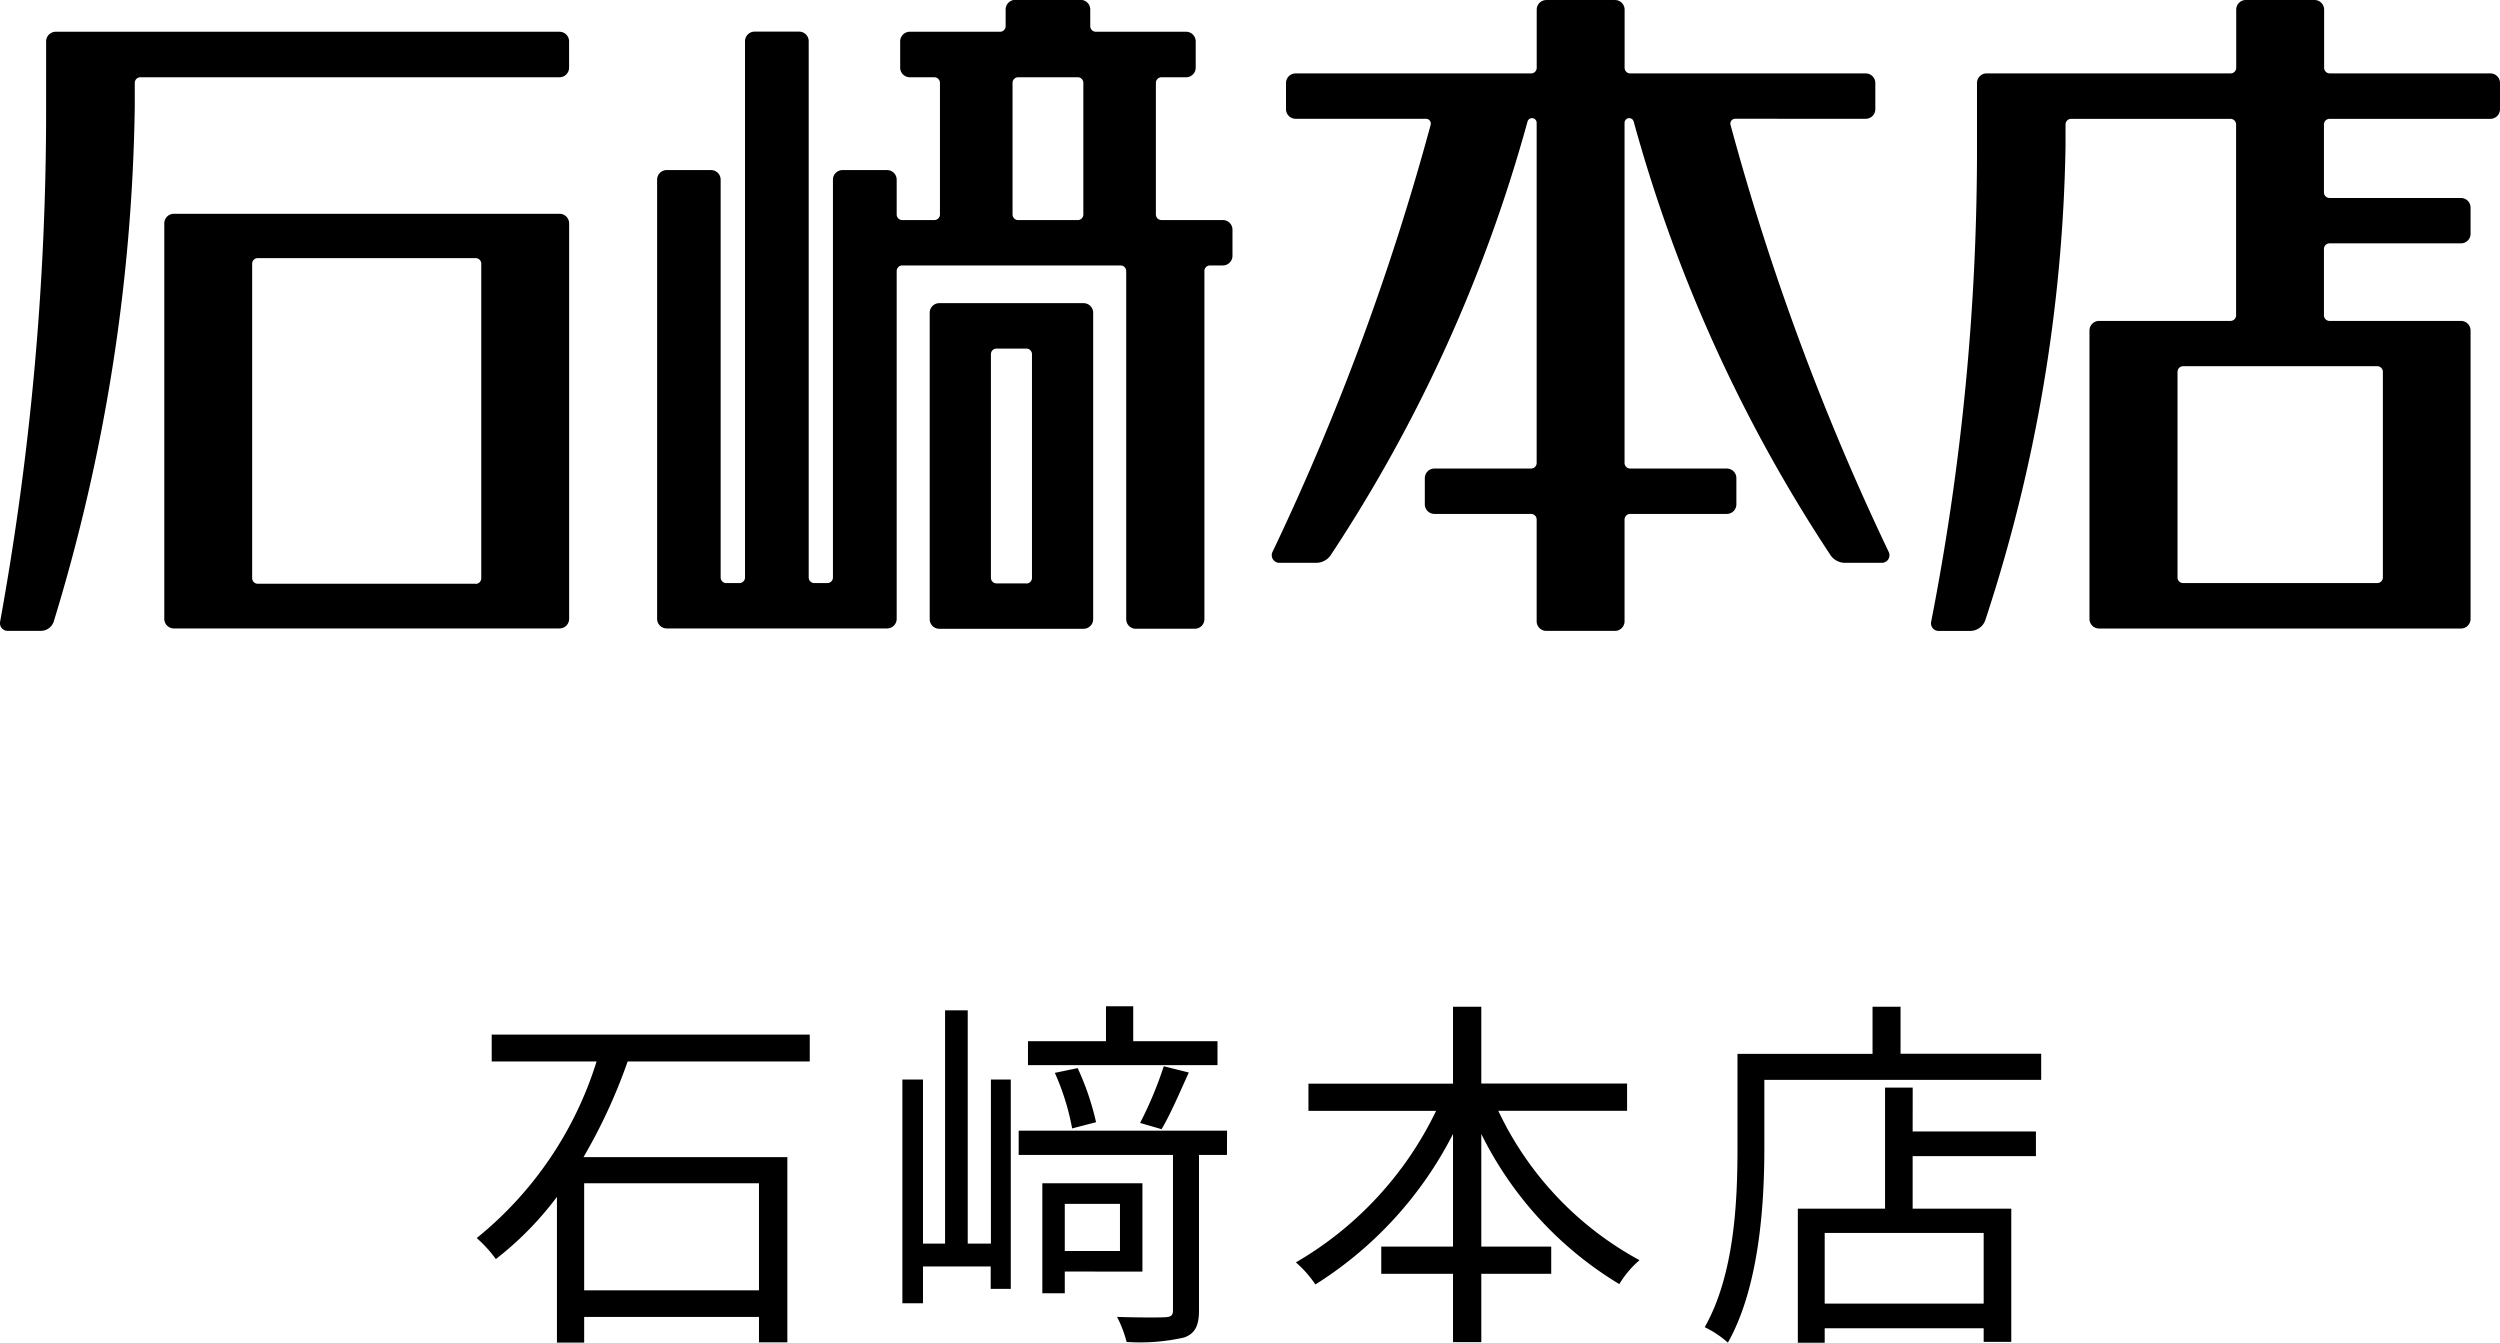<svg height="51.078" viewBox="0 0 95.109 51.078" width="95.109" xmlns="http://www.w3.org/2000/svg"><path d="m-19.18-4.984v4.074h-6.65v-4.074zm1.932-4.634v-1.022h-12.1v1.022h3.99a13.955 13.955 0 0 1 -4.56 6.718 4.875 4.875 0 0 1 .728.8 12.408 12.408 0 0 0 2.324-2.366v5.544h1.036v-.978h6.65v.966h1.08v-7.044h-7.756a20.8 20.8 0 0 0 1.68-3.64zm15.512-.77h-3.206v-1.33h-1.036v1.33h-2.968v.91h7.21zm-2.128 3.346c.336-.56.7-1.414 1.036-2.156l-.952-.238a14.57 14.57 0 0 1 -.9 2.156zm-2.492-.266a10.226 10.226 0 0 0 -.7-2.058l-.868.182a9.258 9.258 0 0 1 .658 2.114zm-4 4.62h-.882v-8.876h-.862v8.876h-.84v-6.244h-.784v8.512h.784v-1.4h2.576v.854h.764v-7.966h-.756zm4.91-1.512v1.792h-2.1v-1.792zm.854 2.576v-3.36h-3.808v4.184h.854v-.826zm3.22-5.362h-7.928v.924h5.87v5.908c0 .2-.07.252-.294.266s-.994.014-1.834-.012a4.426 4.426 0 0 1 .364.952 7.556 7.556 0 0 0 2.194-.17c.42-.154.56-.462.56-1.036v-5.908h1.064zm15.218-.756v-1.036h-5.546v-2.922h-1.076v2.926h-5.5v1.036h4.856a13.361 13.361 0 0 1 -5.334 5.764 4.2 4.2 0 0 1 .742.84 14.581 14.581 0 0 0 5.236-5.726v4.284h-2.73v1.036h2.73v2.6h1.076v-2.6h2.66v-1.036h-2.66v-4.284a13.806 13.806 0 0 0 5.25 5.712 3.694 3.694 0 0 1 .77-.91 12.548 12.548 0 0 1 -5.374-5.684zm13.566 7.336h-6.048v-2.688h6.048zm-2.7-8.218h-1.052v4.606h-3.318v5.1h1.022v-.55h6.048v.518h1.05v-5.068h-3.752v-2h4.69v-.938h-4.69zm-.462-1.288v-1.788h-1.066v1.792h-5.138v3.608c0 1.988-.112 4.788-1.246 6.79a3.876 3.876 0 0 1 .882.588c1.19-2.114 1.386-5.25 1.386-7.378v-2.618h10.532v-.994z" transform="translate(48.054 50)"/><g transform="translate(-635.446 -3708.601)"><path d="m679.636 3711.54h.933a.365.365 0 0 0 .366-.365v-1a.366.366 0 0 0 -.366-.366h-3.432a.213.213 0 0 1 -.214-.213v-.634a.366.366 0 0 0 -.366-.366h-2.487a.366.366 0 0 0 -.366.366v.634a.212.212 0 0 1 -.213.213h-3.433a.366.366 0 0 0 -.366.366v1a.365.365 0 0 0 .366.365h.933a.214.214 0 0 1 .214.214v5.007a.214.214 0 0 1 -.214.213h-1.219a.213.213 0 0 1 -.213-.213v-1.324a.366.366 0 0 0 -.366-.366h-1.693a.366.366 0 0 0 -.366.366v15.133a.213.213 0 0 1 -.213.213h-.495a.213.213 0 0 1 -.214-.213v-20.4a.365.365 0 0 0 -.365-.366h-1.692a.366.366 0 0 0 -.366.366v20.4a.213.213 0 0 1 -.213.213h-.5a.213.213 0 0 1 -.214-.213v-15.133a.365.365 0 0 0 -.365-.366h-1.687a.366.366 0 0 0 -.365.366v16.707a.365.365 0 0 0 .365.365h8.383a.366.366 0 0 0 .366-.366v-13.231a.213.213 0 0 1 .213-.213h8.305a.214.214 0 0 1 .214.213v13.244a.364.364 0 0 0 .365.365h2.244a.365.365 0 0 0 .366-.365v-13.244a.213.213 0 0 1 .213-.213h.489a.366.366 0 0 0 .366-.366v-.994a.366.366 0 0 0 -.366-.366h-2.335a.213.213 0 0 1 -.213-.213v-5.007a.213.213 0 0 1 .216-.213zm-5.455 0h2.266a.213.213 0 0 1 .213.214v5.007a.213.213 0 0 1 -.213.213h-2.266a.214.214 0 0 1 -.214-.213v-5.007a.214.214 0 0 1 .214-.214z"/><path d="m637.2 3712.673a108.687 108.687 0 0 1 -1.749 19.577.29.29 0 0 0 .282.351h1.267a.519.519 0 0 0 .492-.358 70.2 70.2 0 0 0 3.081-19.57v-.919a.214.214 0 0 1 .213-.214h15.944a.365.365 0 0 0 .366-.365v-1a.366.366 0 0 0 -.366-.366h-19.163a.366.366 0 0 0 -.366.366z"/><path d="m730.555 3712.754v-.995a.366.366 0 0 0 -.366-.366h-6.112a.213.213 0 0 1 -.213-.213v-2.213a.366.366 0 0 0 -.366-.366h-2.612a.366.366 0 0 0 -.366.366v2.213a.213.213 0 0 1 -.213.213h-9.284a.365.365 0 0 0 -.365.366v2.392a93.48 93.48 0 0 1 -1.743 18.1.289.289 0 0 0 .282.353h1.2a.612.612 0 0 0 .576-.407 60.686 60.686 0 0 0 3.053-18.043v-.818a.214.214 0 0 1 .214-.214h6.062a.214.214 0 0 1 .213.214v7.26a.213.213 0 0 1 -.213.214h-5a.365.365 0 0 0 -.365.365v10.972a.365.365 0 0 0 .365.365h13.768a.364.364 0 0 0 .365-.365v-10.972a.365.365 0 0 0 -.365-.365h-5a.213.213 0 0 1 -.213-.214v-2.523a.213.213 0 0 1 .213-.214h5a.364.364 0 0 0 .365-.365v-.995a.365.365 0 0 0 -.365-.366h-5a.212.212 0 0 1 -.213-.213v-2.584a.214.214 0 0 1 .213-.214h6.112a.365.365 0 0 0 .373-.368zm-4.67 18.029h-7.385a.212.212 0 0 1 -.213-.213v-7.824a.213.213 0 0 1 .213-.213h7.386a.213.213 0 0 1 .213.213v7.824a.213.213 0 0 1 -.214.213z"/><path d="m642.061 3732.509h14.671a.365.365 0 0 0 .366-.365v-15.044a.366.366 0 0 0 -.366-.366h-14.671a.365.365 0 0 0 -.365.366v15.048a.365.365 0 0 0 .365.361zm11.481-1.7h-8.29a.213.213 0 0 1 -.213-.214v-11.961a.212.212 0 0 1 .213-.213h8.29a.213.213 0 0 1 .213.213v11.966a.214.214 0 0 1 -.213.214z"/><path d="m671.181 3732.522h5.487a.365.365 0 0 0 .366-.365v-11.657a.366.366 0 0 0 -.366-.366h-5.487a.366.366 0 0 0 -.366.366v11.655a.365.365 0 0 0 .366.367zm3.311-1.726h-1.135a.213.213 0 0 1 -.213-.213v-8.508a.213.213 0 0 1 .213-.213h1.135a.214.214 0 0 1 .214.213v8.508a.213.213 0 0 1 -.214.217z"/><path d="m701.458 3713.119a.183.183 0 0 0 -.178.226 95.73 95.73 0 0 0 6.02 16.255.289.289 0 0 1 -.261.413h-1.4a.672.672 0 0 1 -.541-.273 57.486 57.486 0 0 1 -7.5-16.513.177.177 0 0 0 -.348.043v12.943a.213.213 0 0 0 .213.213h3.676a.365.365 0 0 1 .365.366v.995a.364.364 0 0 1 -.365.365h-3.676a.214.214 0 0 0 -.213.214v3.87a.366.366 0 0 1 -.366.366h-2.612a.366.366 0 0 1 -.366-.366v-3.87a.214.214 0 0 0 -.213-.214h-3.676a.365.365 0 0 1 -.366-.365v-.995a.366.366 0 0 1 .366-.366h3.676a.213.213 0 0 0 .213-.213v-12.943a.177.177 0 0 0 -.348-.043 57.485 57.485 0 0 1 -7.5 16.513.673.673 0 0 1 -.541.273h-1.4a.289.289 0 0 1 -.261-.413 95.815 95.815 0 0 0 6.018-16.254.183.183 0 0 0 -.178-.226h-4.96a.365.365 0 0 1 -.366-.365v-.995a.366.366 0 0 1 .366-.366h8.959a.213.213 0 0 0 .213-.213v-2.213a.366.366 0 0 1 .366-.366h2.612a.366.366 0 0 1 .366.366v2.213a.213.213 0 0 0 .213.213h8.959a.366.366 0 0 1 .366.366v.995a.365.365 0 0 1 -.366.365z"/></g></svg>